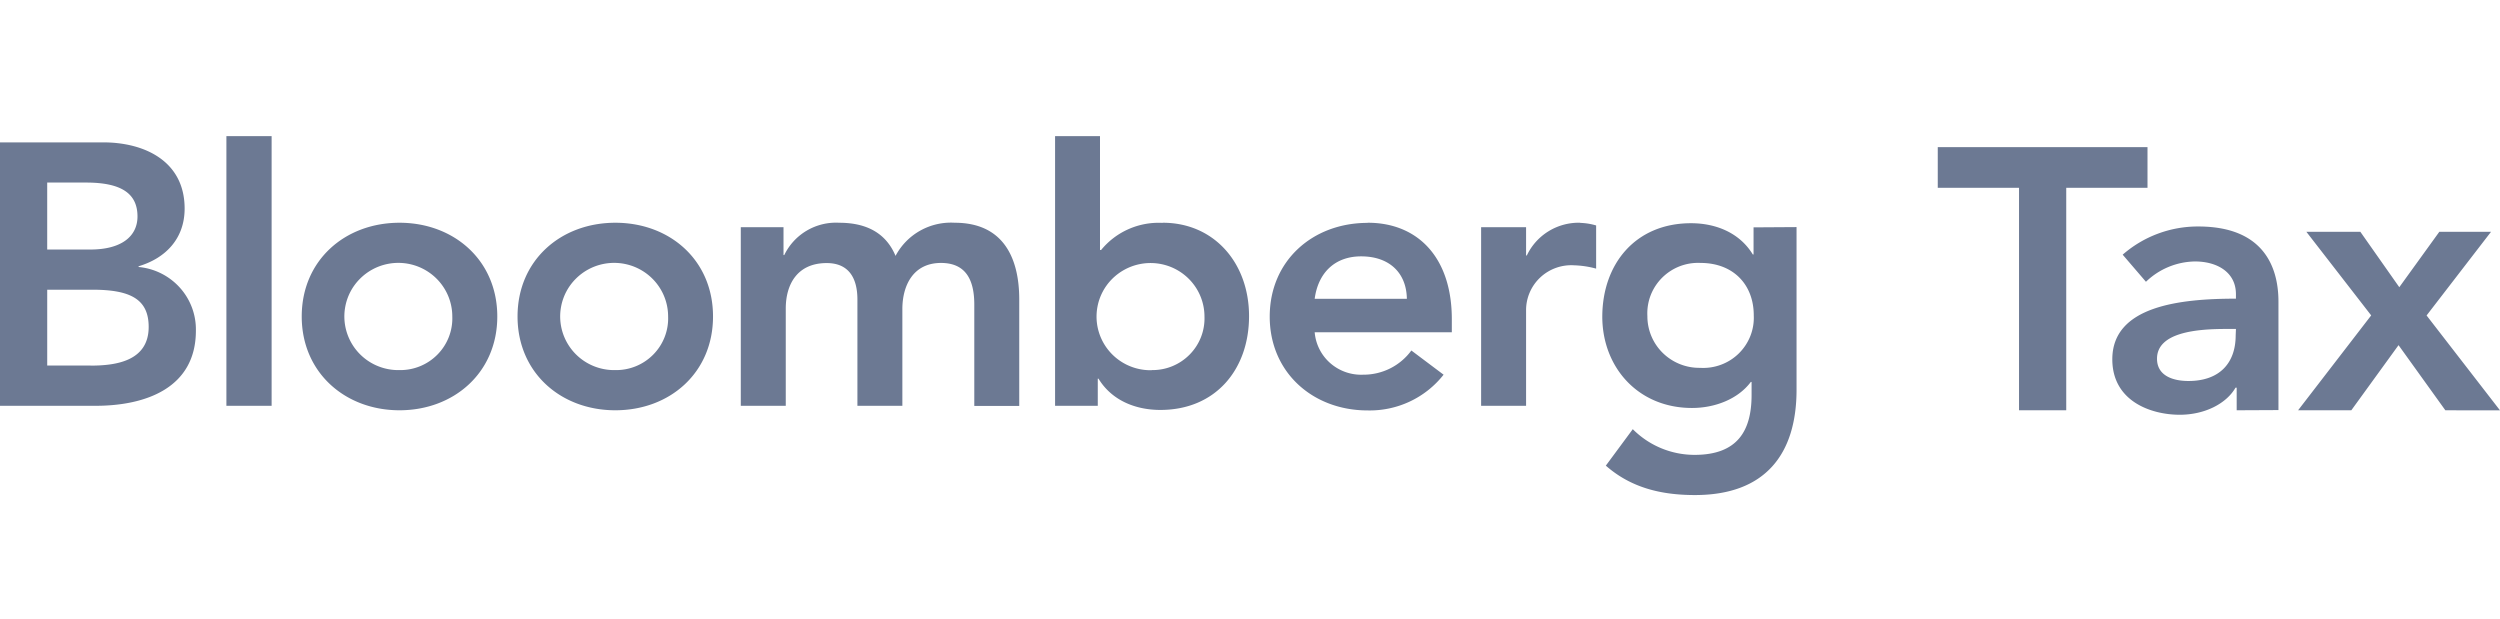 <svg xmlns="http://www.w3.org/2000/svg" width="202" height="50" fill="none"><path fill="#6C7993" d="M11.197 21.573v-.059c2.205-.657 3.721-2.252 3.721-4.66 0-3.878-3.307-5.35-6.566-5.35H0v21.285h7.719c4.052 0 8.109-1.44 8.109-6.073a5.045 5.045 0 0 0-1.298-3.476 5.112 5.112 0 0 0-3.333-1.667Zm-7.382-6.822h3.143c2.877 0 4.151.903 4.151 2.738 0 1.593-1.274 2.673-3.815 2.673h-3.48V14.75ZM7.32 29.536H3.815v-6.127h3.66c3.088 0 4.538.782 4.538 3.006 0 2.798-2.724 3.127-4.692 3.127v-.006Zm24.96-11.538c-4.41 0-7.9 3.039-7.9 7.573 0 4.535 3.511 7.579 7.9 7.579s7.901-3.034 7.901-7.579-3.512-7.573-7.9-7.573Zm0 11.905a4.382 4.382 0 0 1-2.448-.684 4.339 4.339 0 0 1-1.647-1.924 4.305 4.305 0 0 1 .883-4.752 4.37 4.37 0 0 1 2.231-1.212 4.39 4.39 0 0 1 2.533.23c.802.326 1.489.88 1.972 1.595a4.31 4.31 0 0 1 .742 2.415 4.156 4.156 0 0 1-1.197 3.075 4.207 4.207 0 0 1-3.069 1.257Zm17.438-11.905c-4.41 0-7.9 3.039-7.9 7.573 0 4.535 3.49 7.579 7.9 7.579s7.894-3.034 7.894-7.579-3.483-7.573-7.894-7.573Zm0 11.905a4.382 4.382 0 0 1-2.448-.684 4.339 4.339 0 0 1-1.647-1.924 4.305 4.305 0 0 1 .883-4.752 4.37 4.37 0 0 1 2.231-1.212 4.39 4.39 0 0 1 2.533.23c.802.326 1.489.88 1.972 1.595a4.31 4.31 0 0 1 .742 2.415 4.154 4.154 0 0 1-1.197 3.075 4.207 4.207 0 0 1-3.069 1.257Zm32.637-5.7v8.596h-3.632v-8.186c0-1.807-.552-3.367-2.69-3.367-2.273 0-3.122 1.86-3.122 3.723v7.82h-3.632v-8.586c0-1.775-.728-2.947-2.481-2.947-2.393 0-3.308 1.742-3.308 3.669v7.864h-3.634v-14.43h3.452v2.252h.06a4.611 4.611 0 0 1 1.824-1.98 4.655 4.655 0 0 1 2.626-.632c2.244 0 3.787.87 4.542 2.677a5.036 5.036 0 0 1 1.992-2.04 5.082 5.082 0 0 1 2.788-.638c3.854 0 5.215 2.738 5.215 6.205Zm11.578-6.194a6.018 6.018 0 0 0-2.745.504A5.976 5.976 0 0 0 88.97 20.2h-.09V11h-3.63v21.789h3.45v-2.191h.06c1.06 1.741 2.967 2.525 4.996 2.525 4.476 0 7.167-3.285 7.167-7.58 0-4.292-2.823-7.545-6.969-7.545l-.023.011Zm-.877 11.904a4.382 4.382 0 0 1-2.448-.684 4.34 4.34 0 0 1-1.647-1.924 4.305 4.305 0 0 1 .884-4.751 4.39 4.39 0 0 1 4.764-.981c.802.325 1.489.88 1.972 1.594.483.714.741 1.555.741 2.416a4.153 4.153 0 0 1-1.193 3.06 4.208 4.208 0 0 1-3.05 1.26l-.024.011h.001Zm17.438-11.904c-4.41 0-7.9 3.04-7.9 7.573 0 4.534 3.512 7.58 7.9 7.58a7.605 7.605 0 0 0 3.419-.719 7.554 7.554 0 0 0 2.729-2.168l-2.604-1.955a4.776 4.776 0 0 1-1.713 1.447c-.679.34-1.43.514-2.19.508a3.784 3.784 0 0 1-2.649-.933 3.732 3.732 0 0 1-1.26-2.495h11.081v-1.002c.022-5.022-2.735-7.847-6.791-7.847l-.024.011h.002Zm-4.267 6.133c.276-2.075 1.604-3.428 3.754-3.428 2.271 0 3.661 1.325 3.694 3.428h-7.448Zm21.44-6.133c.442.012.879.082 1.301.208v3.489a7.491 7.491 0 0 0-1.758-.268 3.673 3.673 0 0 0-2.749.973 3.637 3.637 0 0 0-.856 1.212c-.199.458-.3.952-.298 1.45v7.716h-3.633v-14.43h3.633v2.284h.06a4.61 4.61 0 0 1 1.764-1.963 4.654 4.654 0 0 1 2.558-.682l-.022.011Zm14.02.361v2.191h-.06c-1.059-1.741-2.966-2.525-4.995-2.525-4.482 0-7.167 3.285-7.167 7.574.016 4.069 2.889 7.354 7.25 7.354 1.814 0 3.693-.69 4.752-2.104h.061v1.052c0 2.858-1.104 4.841-4.605 4.841a7.04 7.04 0 0 1-4.994-2.076l-2.178 2.947c2.057 1.807 4.511 2.376 7.206 2.376 5.657 0 8.204-3.285 8.204-8.51V18.349l-3.474.022Zm-4.311 11.351a4.216 4.216 0 0 1-3.018-1.197 4.15 4.15 0 0 1-1.249-2.98 4.07 4.07 0 0 1 .26-1.675 4.106 4.106 0 0 1 4.034-2.624c2.636 0 4.301 1.741 4.301 4.238a4.025 4.025 0 0 1-.276 1.667 4.06 4.06 0 0 1-2.37 2.32c-.536.2-1.109.286-1.682.252ZM21.947 11v21.789h-3.654V11h3.654Zm141.19 22.15V15.172h-6.566v-3.285h16.947v3.285h-6.566V33.15h-3.815Z"/><path fill="#6C7993" d="M180.724 33.15v-1.828h-.093c-.722 1.265-2.448 2.19-4.509 2.19-2.326 0-5.447-1.096-5.447-4.48 0-4.298 5.447-4.9 9.989-4.9v-.362c0-1.774-1.516-2.644-3.308-2.644a5.824 5.824 0 0 0-3.963 1.642l-1.881-2.19a9.229 9.229 0 0 1 6.109-2.278c5.205 0 6.478 3.187 6.478 6.072v8.762l-3.375.016Zm-.06-6.57h-.838c-2.304 0-5.54.267-5.54 2.403 0 1.386 1.3 1.801 2.541 1.801 2.481 0 3.816-1.413 3.816-3.696l.021-.509Zm16.92 6.57-3.782-5.262-3.815 5.262h-4.301l5.906-7.666-5.239-6.757h4.362l3.148 4.479 3.236-4.479h4.178l-5.209 6.762L202 33.157l-4.416-.006Z"/></svg>